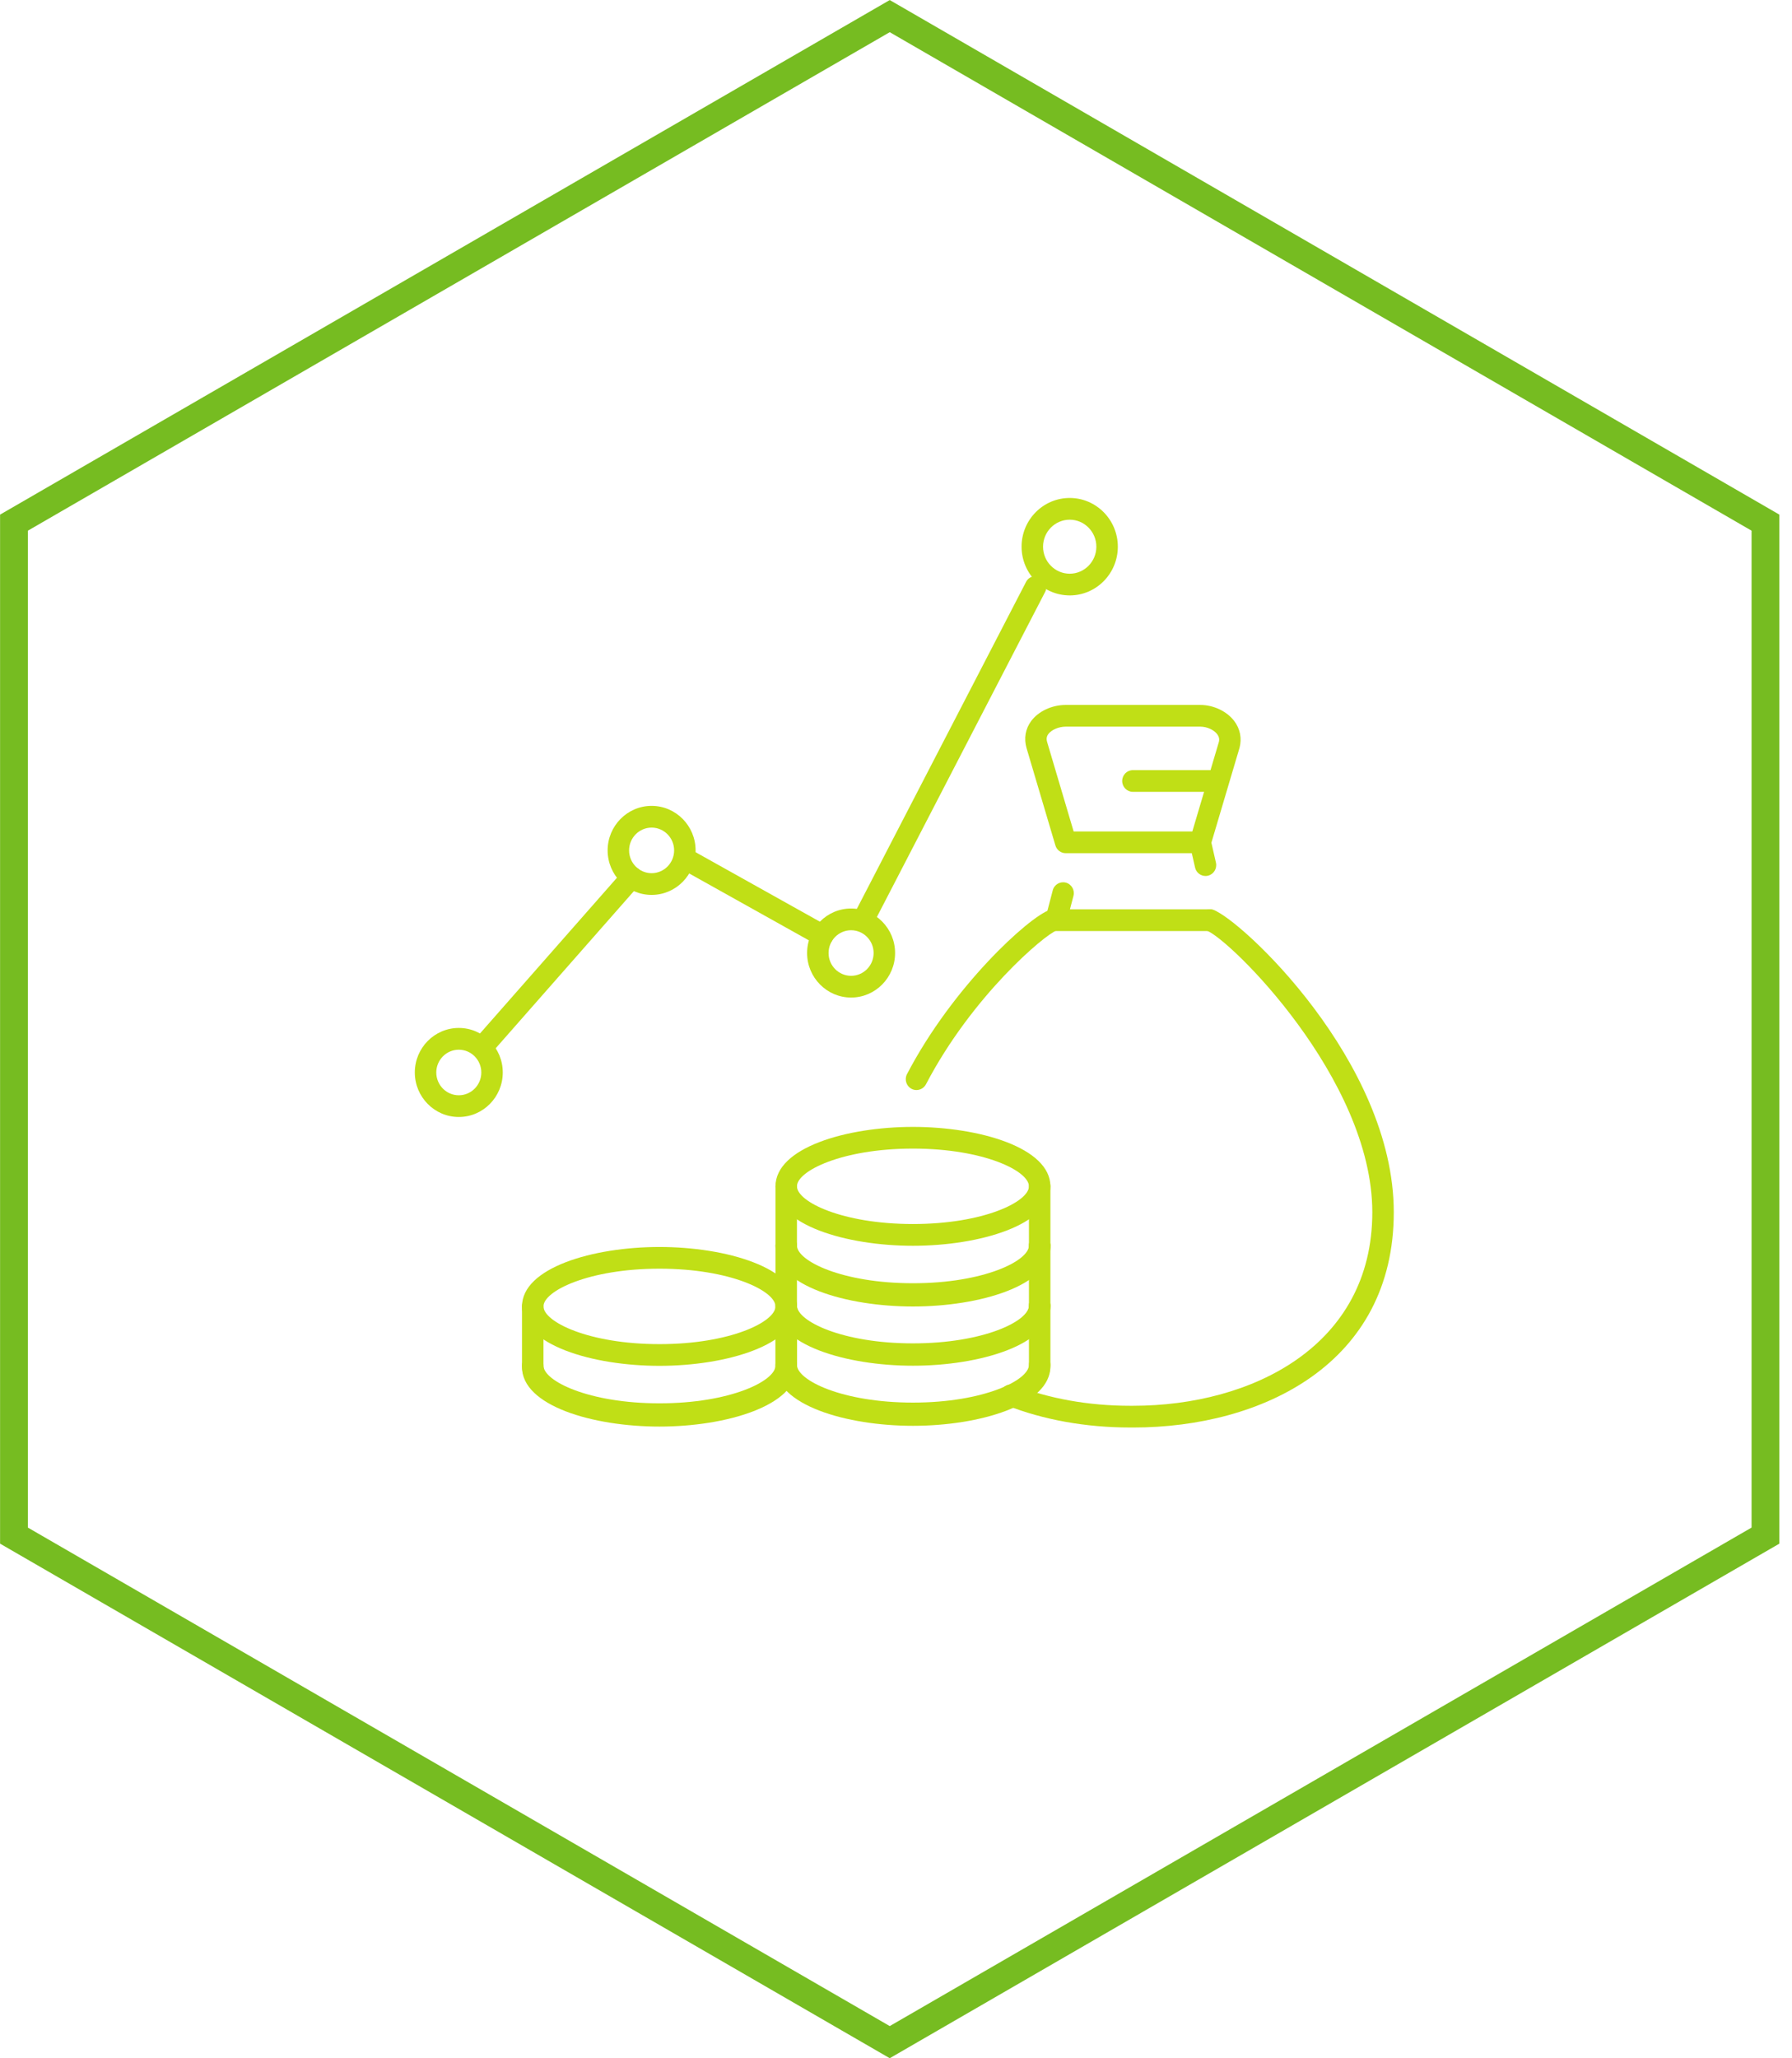 <svg width="108" height="124" viewBox="0 0 108 124" fill="none" xmlns="http://www.w3.org/2000/svg">
<g clip-path="url(#clip0_98_830)">
<path d="M106.401 92.513V31.487L53.623 0.971L0.842 31.487V92.513L53.623 123.029L106.401 92.513Z" stroke="#76BC21" stroke-width="1.676" stroke-miterlimit="10"/>
<g clip-path="url(#clip1_98_830)">
<path d="M52.095 55.94C51.993 55.94 51.891 55.916 51.795 55.865C51.479 55.698 51.356 55.303 51.522 54.982L61.84 35.053C62.007 34.733 62.4 34.61 62.715 34.777C63.03 34.945 63.153 35.34 62.988 35.661L52.669 55.589C52.553 55.812 52.328 55.94 52.096 55.94H52.095Z" fill="#C0DF16"/>
<path d="M49.575 57.02C49.469 57.02 49.362 56.993 49.262 56.938L41.163 52.413C40.851 52.239 40.737 51.841 40.91 51.524C41.084 51.207 41.476 51.092 41.79 51.267L49.889 55.793C50.201 55.967 50.315 56.365 50.142 56.682C50.024 56.898 49.803 57.02 49.575 57.02Z" fill="#C0DF16"/>
<path d="M29.153 63.644C29 63.644 28.846 63.589 28.723 63.479C28.455 63.238 28.432 62.824 28.67 62.555L37.587 52.419C37.824 52.15 38.233 52.123 38.499 52.365C38.767 52.606 38.79 53.02 38.552 53.289L29.635 63.425C29.507 63.57 29.331 63.644 29.153 63.644Z" fill="#C0DF16"/>
<path d="M27.651 67.293C26.189 67.293 25 66.09 25 64.611C25 63.132 26.189 61.929 27.651 61.929C29.113 61.929 30.301 63.132 30.301 64.611C30.301 66.09 29.113 67.293 27.651 67.293ZM27.651 63.239C26.903 63.239 26.294 63.856 26.294 64.612C26.294 65.369 26.903 65.985 27.651 65.985C28.398 65.985 29.008 65.369 29.008 64.612C29.008 63.856 28.398 63.239 27.651 63.239Z" fill="#C0DF16"/>
<path d="M64.469 35.87C62.87 35.87 61.568 34.553 61.568 32.934C61.568 31.315 62.868 30 64.469 30C66.069 30 67.369 31.317 67.369 32.936C67.369 34.555 66.068 35.871 64.469 35.871V35.87ZM64.469 31.309C63.583 31.309 62.862 32.039 62.862 32.936C62.862 33.832 63.584 34.563 64.469 34.563C65.354 34.563 66.075 33.832 66.075 32.936C66.075 32.039 65.354 31.309 64.469 31.309Z" fill="#C0DF16"/>
<path d="M39.271 53.914C37.81 53.914 36.621 52.711 36.621 51.232C36.621 49.753 37.81 48.55 39.271 48.55C40.733 48.55 41.922 49.753 41.922 51.232C41.922 52.711 40.733 53.914 39.271 53.914ZM39.271 49.859C38.524 49.859 37.914 50.475 37.914 51.232C37.914 51.989 38.524 52.605 39.271 52.605C40.019 52.605 40.628 51.989 40.628 51.232C40.628 50.475 40.019 49.859 39.271 49.859Z" fill="#C0DF16"/>
<path d="M51.294 60.097C49.833 60.097 48.642 58.894 48.642 57.415C48.642 55.936 49.833 54.733 51.294 54.733C52.756 54.733 53.945 55.936 53.945 57.415C53.945 58.894 52.756 60.097 51.294 60.097ZM51.294 56.042C50.545 56.042 49.936 56.658 49.936 57.415C49.936 58.172 50.545 58.788 51.294 58.788C52.043 58.788 52.651 58.172 52.651 57.415C52.651 56.658 52.042 56.042 51.294 56.042Z" fill="#C0DF16"/>
<path d="M55.235 65.671C55.133 65.671 55.029 65.646 54.933 65.595C54.618 65.426 54.496 65.03 54.663 64.71C57.412 59.445 61.989 55.253 63.267 54.816C63.607 54.7 63.973 54.884 64.087 55.225C64.202 55.568 64.02 55.939 63.682 56.055C62.976 56.297 58.592 59.986 55.808 65.32C55.691 65.543 55.466 65.67 55.236 65.67L55.235 65.671Z" fill="#C0DF16"/>
<path d="M68.284 86H68.112C65.461 86 62.892 85.541 60.681 84.67C60.349 84.539 60.183 84.16 60.314 83.823C60.444 83.487 60.818 83.32 61.151 83.45C63.213 84.262 65.62 84.691 68.112 84.691H68.284C75.463 84.691 82.706 81.085 82.706 73.031C82.706 64.976 74.055 56.514 72.712 56.058C72.373 55.943 72.192 55.571 72.307 55.229C72.422 54.886 72.783 54.704 73.127 54.818C74.77 55.378 84 63.936 84 73.032C84 82.129 76.106 86.001 68.284 86.001V86Z" fill="#C0DF16"/>
<path d="M72.92 56.092H63.646C63.446 56.092 63.255 55.998 63.134 55.837C63.011 55.675 62.969 55.466 63.021 55.27L63.446 53.64C63.536 53.291 63.889 53.084 64.236 53.174C64.581 53.266 64.787 53.624 64.695 53.974L64.484 54.782H72.92C73.277 54.782 73.567 55.075 73.567 55.436C73.567 55.797 73.277 56.09 72.92 56.09V56.092Z" fill="#C0DF16"/>
<path d="M72.654 52.773C72.357 52.773 72.092 52.567 72.024 52.265L71.827 51.4H64.227C63.941 51.4 63.69 51.21 63.607 50.934L61.868 45.07C61.7 44.481 61.801 43.903 62.151 43.434C62.587 42.848 63.401 42.469 64.225 42.469H72.341C73.136 42.469 73.937 42.849 74.383 43.435C74.74 43.906 74.854 44.481 74.704 45.052L73.008 50.769L73.282 51.971C73.362 52.325 73.145 52.676 72.797 52.757C72.748 52.769 72.7 52.774 72.652 52.774L72.654 52.773ZM64.707 50.092H71.859L73.46 44.694C73.501 44.533 73.47 44.382 73.357 44.231C73.154 43.963 72.736 43.777 72.341 43.777H64.225C63.813 43.777 63.374 43.964 63.183 44.219C63.077 44.362 63.053 44.51 63.108 44.7L64.706 50.091L64.707 50.092Z" fill="#C0DF16"/>
<path d="M73.088 47.705H68.278C67.921 47.705 67.632 47.411 67.632 47.05C67.632 46.689 67.921 46.396 68.278 46.396H73.088C73.445 46.396 73.735 46.689 73.735 47.05C73.735 47.411 73.445 47.705 73.088 47.705Z" fill="#C0DF16"/>
<path d="M55.021 85.808C51.006 85.808 46.737 84.552 46.737 82.227C46.737 81.865 47.027 81.572 47.384 81.572C47.741 81.572 48.031 81.865 48.031 82.227C48.031 83.153 50.754 84.499 55.021 84.499C59.289 84.499 62.012 83.153 62.012 82.227C62.012 81.865 62.302 81.572 62.659 81.572C63.016 81.572 63.306 81.865 63.306 82.227C63.306 84.552 59.037 85.808 55.021 85.808Z" fill="#C0DF16"/>
<path d="M55.021 82.24C51.006 82.24 46.737 80.984 46.737 78.659C46.737 78.297 47.027 78.004 47.384 78.004C47.741 78.004 48.031 78.297 48.031 78.659C48.031 79.585 50.754 80.931 55.021 80.931C59.289 80.931 62.012 79.585 62.012 78.659C62.012 78.297 62.302 78.004 62.659 78.004C63.016 78.004 63.306 78.297 63.306 78.659C63.306 80.984 59.037 82.24 55.021 82.24Z" fill="#C0DF16"/>
<path d="M55.021 85.898C51.006 85.898 46.737 84.643 46.737 82.317V78.659C46.737 78.297 47.027 78.004 47.384 78.004C47.741 78.004 48.031 78.297 48.031 78.659V82.317C48.031 83.244 50.754 84.589 55.021 84.589C59.289 84.589 62.012 83.244 62.012 82.317V78.659C62.012 78.297 62.302 78.004 62.659 78.004C63.016 78.004 63.306 78.297 63.306 78.659V82.317C63.306 84.643 59.037 85.898 55.021 85.898Z" fill="#C0DF16"/>
<path d="M55.021 78.618C51.006 78.618 46.737 77.363 46.737 75.037C46.737 74.676 47.027 74.383 47.384 74.383C47.741 74.383 48.031 74.676 48.031 75.037C48.031 75.964 50.754 77.309 55.021 77.309C59.289 77.309 62.012 75.964 62.012 75.037C62.012 74.676 62.302 74.383 62.659 74.383C63.016 74.383 63.306 74.676 63.306 75.037C63.306 77.363 59.037 78.618 55.021 78.618Z" fill="#C0DF16"/>
<path d="M55.021 82.278C51.006 82.278 46.737 81.022 46.737 78.697V75.038C46.737 74.677 47.027 74.384 47.384 74.384C47.741 74.384 48.031 74.677 48.031 75.038V78.697C48.031 79.623 50.754 80.969 55.021 80.969C59.289 80.969 62.012 79.623 62.012 78.697V75.038C62.012 74.677 62.302 74.384 62.659 74.384C63.016 74.384 63.306 74.677 63.306 75.038V78.697C63.306 81.022 59.037 82.278 55.021 82.278Z" fill="#C0DF16"/>
<path d="M55.021 75.052C51.006 75.052 46.737 73.796 46.737 71.471C46.737 69.145 51.006 67.89 55.021 67.89C59.037 67.89 63.306 69.145 63.306 71.471C63.306 73.796 59.037 75.052 55.021 75.052ZM55.021 69.197C50.754 69.197 48.031 70.543 48.031 71.469C48.031 72.396 50.754 73.741 55.021 73.741C59.289 73.741 62.012 72.396 62.012 71.469C62.012 70.543 59.289 69.197 55.021 69.197Z" fill="#C0DF16"/>
<path d="M55.021 78.71C51.006 78.71 46.737 77.455 46.737 75.129V71.471C46.737 71.109 47.027 70.816 47.384 70.816C47.741 70.816 48.031 71.109 48.031 71.471V75.129C48.031 76.055 50.754 77.401 55.021 77.401C59.289 77.401 62.012 76.055 62.012 75.129V71.471C62.012 71.109 62.302 70.816 62.659 70.816C63.016 70.816 63.306 71.109 63.306 71.471V75.129C63.306 77.455 59.037 78.71 55.021 78.71Z" fill="#C0DF16"/>
<path d="M39.745 85.852C35.729 85.852 31.46 84.597 31.46 82.271C31.46 81.91 31.75 81.617 32.107 81.617C32.464 81.617 32.754 81.91 32.754 82.271C32.754 83.198 35.477 84.543 39.745 84.543C44.013 84.543 46.736 83.198 46.736 82.271C46.736 81.91 47.025 81.617 47.383 81.617C47.739 81.617 48.029 81.91 48.029 82.271C48.029 84.597 43.76 85.852 39.745 85.852Z" fill="#C0DF16"/>
<path d="M39.745 82.285C35.729 82.285 31.46 81.03 31.46 78.704C31.46 76.379 35.729 75.124 39.745 75.124C43.76 75.124 48.029 76.379 48.029 78.704C48.029 81.03 43.76 82.285 39.745 82.285ZM39.745 76.432C35.477 76.432 32.754 77.778 32.754 78.704C32.754 79.631 35.477 80.977 39.745 80.977C44.013 80.977 46.736 79.631 46.736 78.704C46.736 77.778 44.013 76.432 39.745 76.432Z" fill="#C0DF16"/>
<path d="M39.745 85.944C35.729 85.944 31.46 84.689 31.46 82.363V78.704C31.46 78.343 31.75 78.05 32.107 78.05C32.464 78.05 32.754 78.343 32.754 78.704V82.363C32.754 83.289 35.477 84.635 39.745 84.635C44.013 84.635 46.736 83.289 46.736 82.363V78.704C46.736 78.343 47.025 78.05 47.383 78.05C47.739 78.05 48.029 78.343 48.029 78.704V82.363C48.029 84.689 43.76 85.944 39.745 85.944Z" fill="#C0DF16"/>
</g>
</g>
<defs>
<clipPath id="clip0_98_830">
<rect width="107.243" height="124" fill="white"/>
</clipPath>
<clipPath id="clip1_98_830">
<rect width="59" height="56" fill="white" transform="translate(25 30)"/>
</clipPath>
</defs>
</svg>
